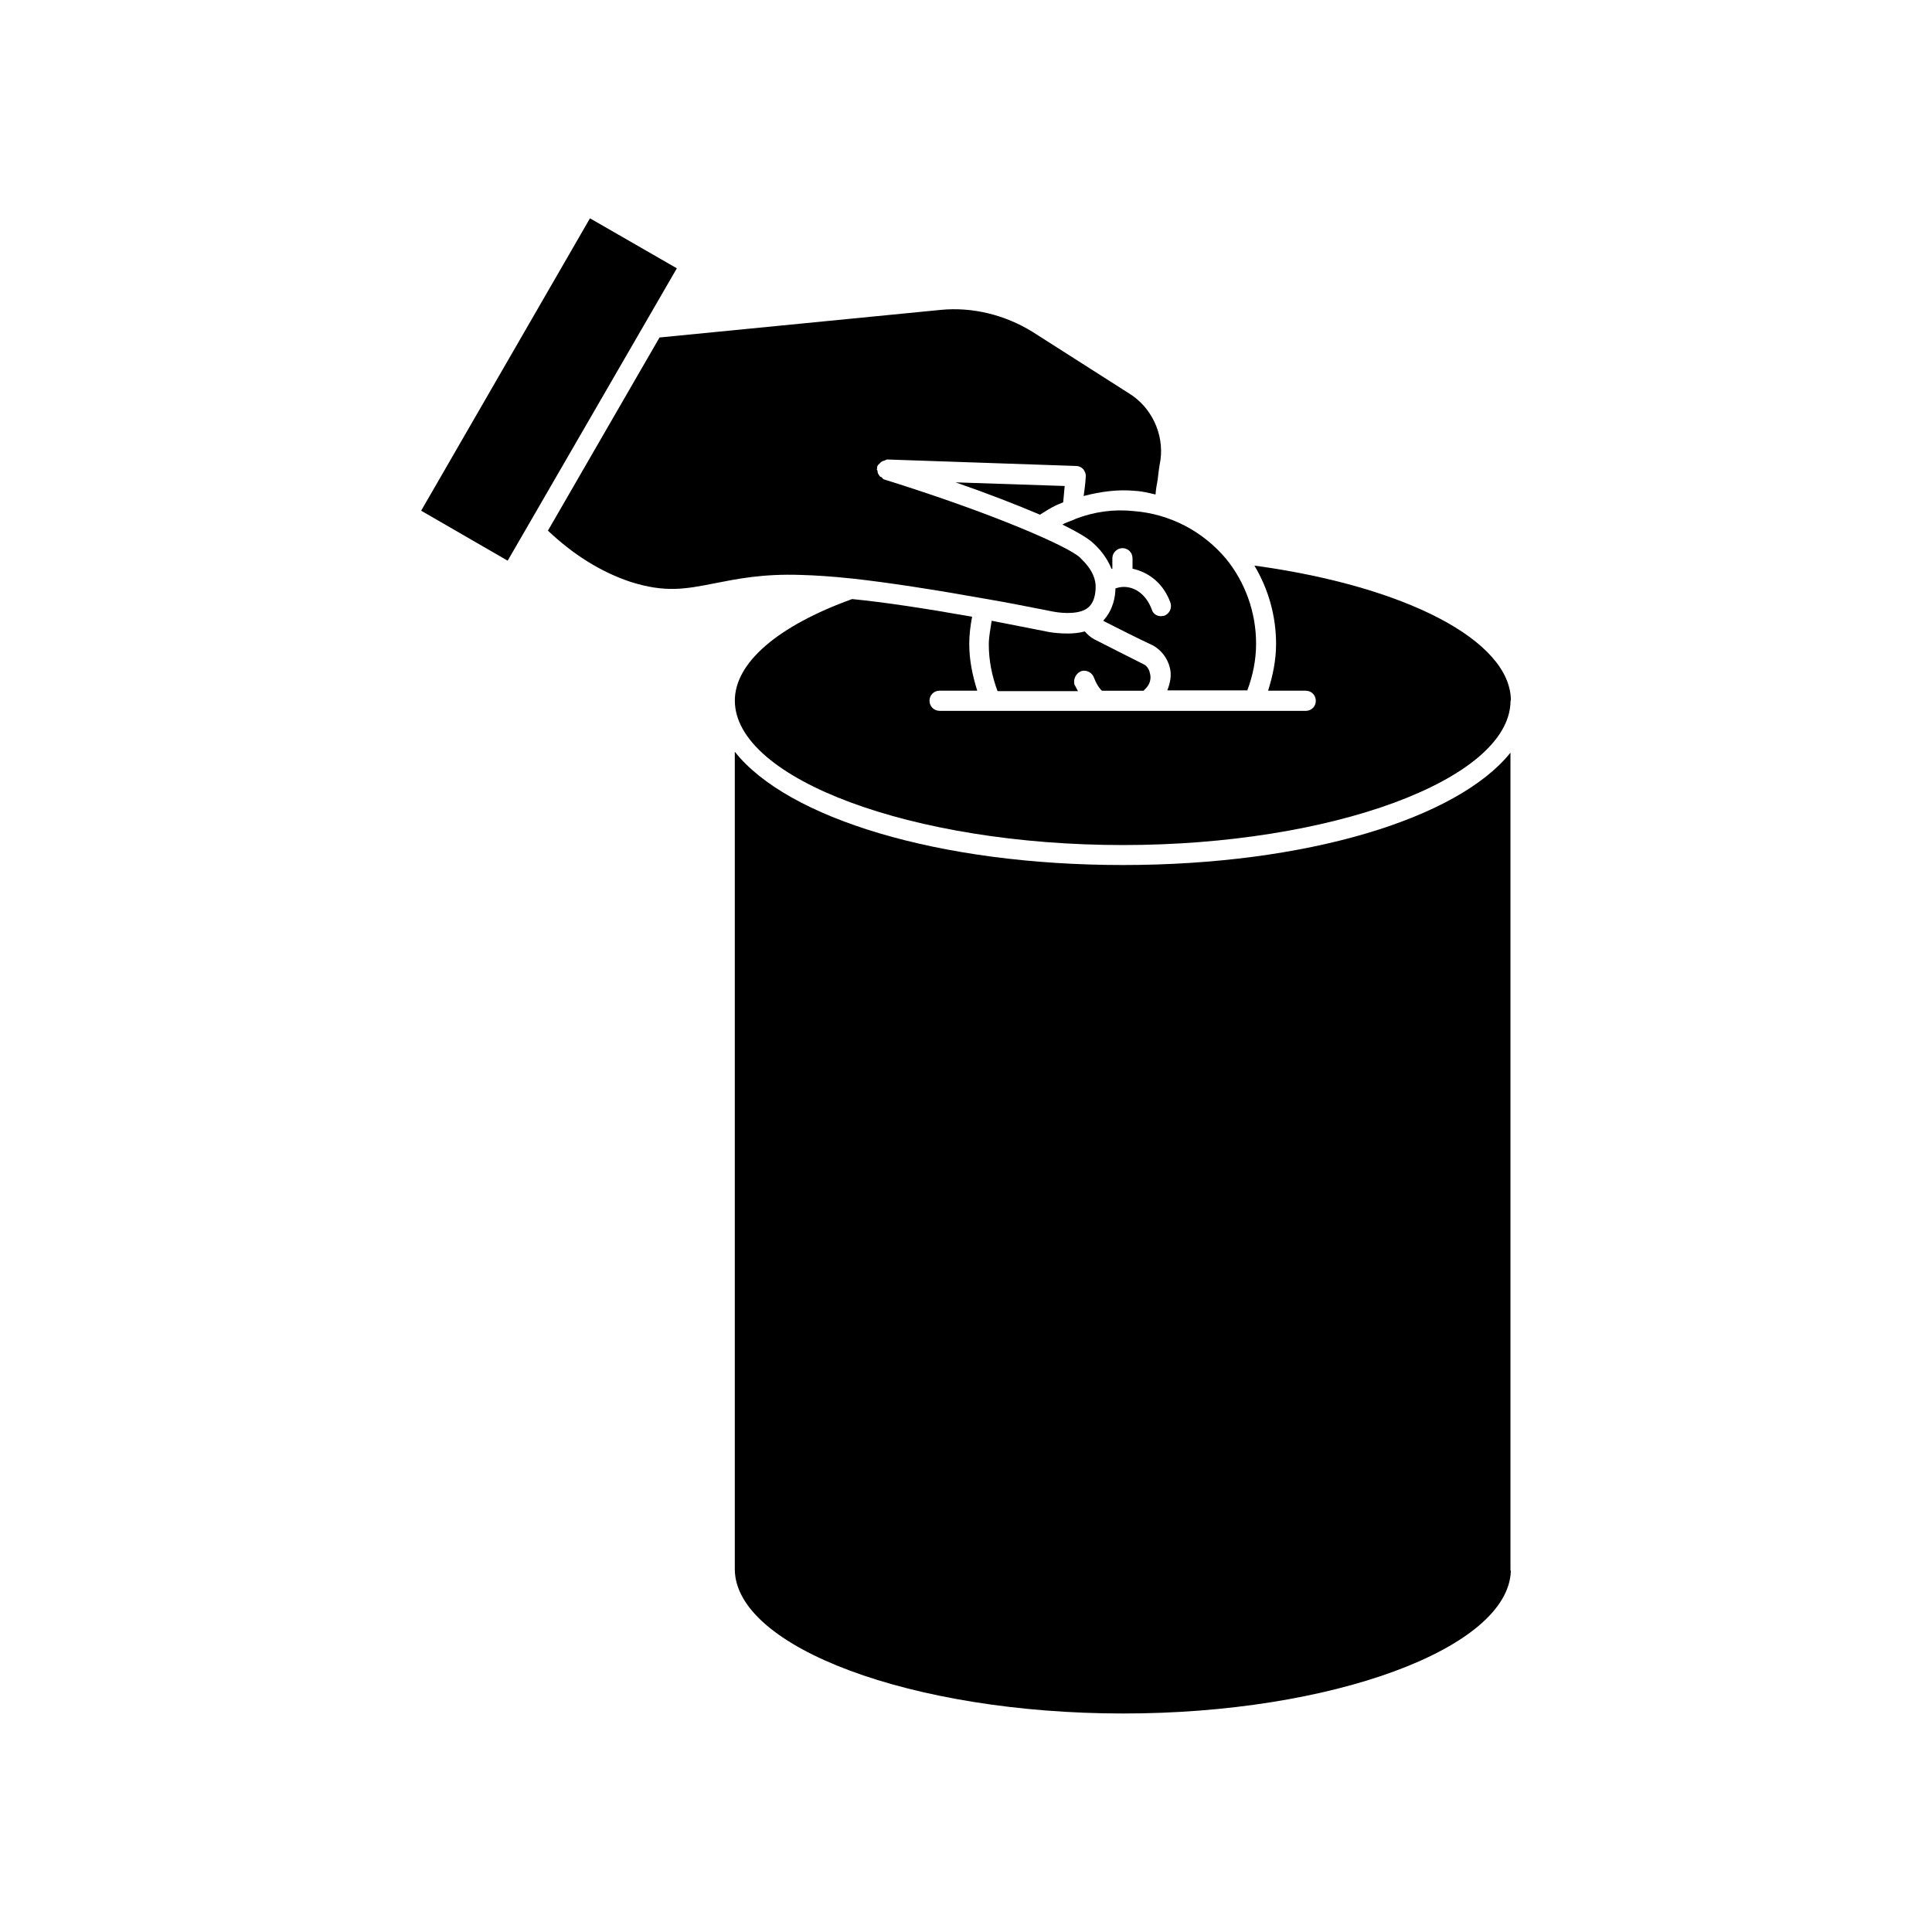 <?xml version="1.0" encoding="UTF-8"?>
<!-- Uploaded to: ICON Repo, www.iconrepo.com, Generator: ICON Repo Mixer Tools -->
<svg fill="#000000" width="800px" height="800px" version="1.1" viewBox="144 144 512 512" xmlns="http://www.w3.org/2000/svg">
 <g>
  <path d="m544.39 560.31c-0.102-0.102-0.102-0.203-0.102-0.402v-216.44c-14.008 17.48-54.059 29.773-102.73 29.773-48.77 0-88.922-12.395-102.83-30.027v216.59c0 20.758 47.055 38.289 102.83 38.289 55.32 0.055 102.17-17.227 102.83-37.781z"/>
  <path d="m476.43 293.89c3.727 6.246 5.742 13.352 5.742 20.758 0 4.332-0.855 8.363-2.117 12.395h9.977c1.461 0 2.672 1.16 2.672 2.672s-1.16 2.672-2.672 2.672l-97.031-0.004c-1.461 0-2.672-1.16-2.672-2.672 0-1.512 1.16-2.672 2.672-2.672h9.977c-1.258-4.031-2.117-8.062-2.117-12.395 0-2.418 0.301-4.785 0.754-7.203-12.496-2.215-23.125-3.828-31.789-4.684-19.699 7.106-31.086 16.879-31.086 26.902 0 20.758 47.055 38.289 102.83 38.289 55.316 0 102.07-17.281 102.73-37.836v-0.402l0.102-0.102c-0.102-15.816-27.762-30.227-67.965-35.719z"/>
  <path d="m430.53 321.86c1.359-0.402 2.871 0.301 3.375 1.715 0.555 1.461 1.258 2.672 2.117 3.477h11.035c0.402-0.402 0.855-0.855 1.258-1.461 0.555-0.957 0.754-2.117 0.402-3.273-0.203-1.059-0.855-1.914-1.715-2.316-4.231-2.117-8.566-4.332-12.949-6.551-1.059-0.555-1.812-1.258-2.57-2.117-1.461 0.402-3.074 0.555-4.535 0.555-2.016 0-3.828-0.203-4.988-0.402-5.289-1.059-10.277-2.016-15.164-2.973-0.301 2.117-0.754 4.231-0.754 6.246 0 4.332 0.855 8.465 2.316 12.395h21.312c-0.301-0.656-0.656-1.16-0.957-1.812-0.301-1.469 0.453-2.93 1.816-3.481z"/>
  <path d="m444.43 279.44c-5.391-0.555-10.48 0.203-15.266 2.016l-0.656 0.301c-0.855 0.301-1.715 0.656-2.418 0.957-0.203 0.102-0.301 0.203-0.555 0.301 4.133 2.016 7.106 3.828 8.363 5.09 1.16 1.059 3.375 3.375 4.684 6.699 0.102-0.102 0.203-0.102 0.203-0.102v-2.769c0-1.461 1.258-2.672 2.672-2.672 1.461 0 2.672 1.16 2.672 2.672v2.769c4.684 1.059 8.363 4.231 10.078 9.117 0.402 1.359-0.301 2.871-1.715 3.375-0.203 0-0.555 0.102-0.855 0.102-1.059 0-2.117-0.656-2.418-1.812-1.359-3.629-4.133-5.945-7.406-5.945-0.855 0-1.613 0.203-2.215 0.402 0 2.016-0.555 5.644-3.176 8.465 0 0 0 0.102 0.102 0.203 4.332 2.215 8.715 4.434 13.047 6.449 2.215 1.258 3.828 3.375 4.434 5.844 0.555 2.016 0.102 4.133-0.656 6.047h21.211c1.461-3.93 2.316-8.062 2.316-12.395 0-8.262-2.871-16.223-7.961-22.469-6.144-7.305-14.859-11.891-24.484-12.645z"/>
  <path d="m397.23 271.83c8.566 2.973 16.223 5.945 22.371 8.566 1.359-0.855 2.672-1.715 4.133-2.418 0.656-0.301 1.258-0.555 2.016-0.855 0.102-1.359 0.301-2.871 0.402-4.332z"/>
  <path d="m443.12 248.2-25.441-16.223c-7.305-4.535-16.02-6.699-24.484-5.844l-74.414 7.305-29.574 51.188c6.699 6.348 14.008 10.934 21.816 13.551 9.32 2.973 14.711 1.914 22.371 0.402 5.945-1.16 12.746-2.57 22.922-2.215 3.727 0.102 8.363 0.402 13.453 0.957h0.102c9.523 1.059 21.312 2.871 35.418 5.391 5.644 0.957 11.438 2.117 17.836 3.375 2.973 0.555 7.203 0.656 9.219-1.059 2.117-1.715 2.016-5.09 2.016-5.844-0.203-3.629-2.871-6.144-4.133-7.406-2.769-2.769-22.469-11.539-52.043-20.758-0.203-0.102-0.301-0.301-0.555-0.555-0.301-0.102-0.555-0.203-0.656-0.555-0.301-0.301-0.402-0.656-0.402-1.059 0-0.203-0.203-0.301-0.203-0.555 0-0.102 0.102-0.102 0.102-0.203 0-0.203-0.102-0.301 0-0.402 0.102-0.402 0.402-0.656 0.754-0.957 0.102-0.102 0.102-0.203 0.203-0.203 0.301-0.301 0.656-0.402 1.16-0.555 0.102 0 0.301-0.203 0.555-0.203l50.027 1.715c0.754 0 1.359 0.301 1.914 0.855 0.402 0.555 0.754 1.258 0.656 2.016-0.102 1.715-0.301 3.375-0.555 5.09 4.434-1.16 9.117-1.812 13.652-1.359 1.914 0.102 3.629 0.555 5.391 0.957 0.102-1.258 0.301-2.57 0.555-3.828 0.203-1.715 0.402-3.477 0.754-5.289 0.957-6.949-2.367-14.051-8.414-17.73z"/>
  <path d="m255.61 279.34 22.926 13.25 44.836-77.484-23.023-13.25z"/>
 </g>
</svg>